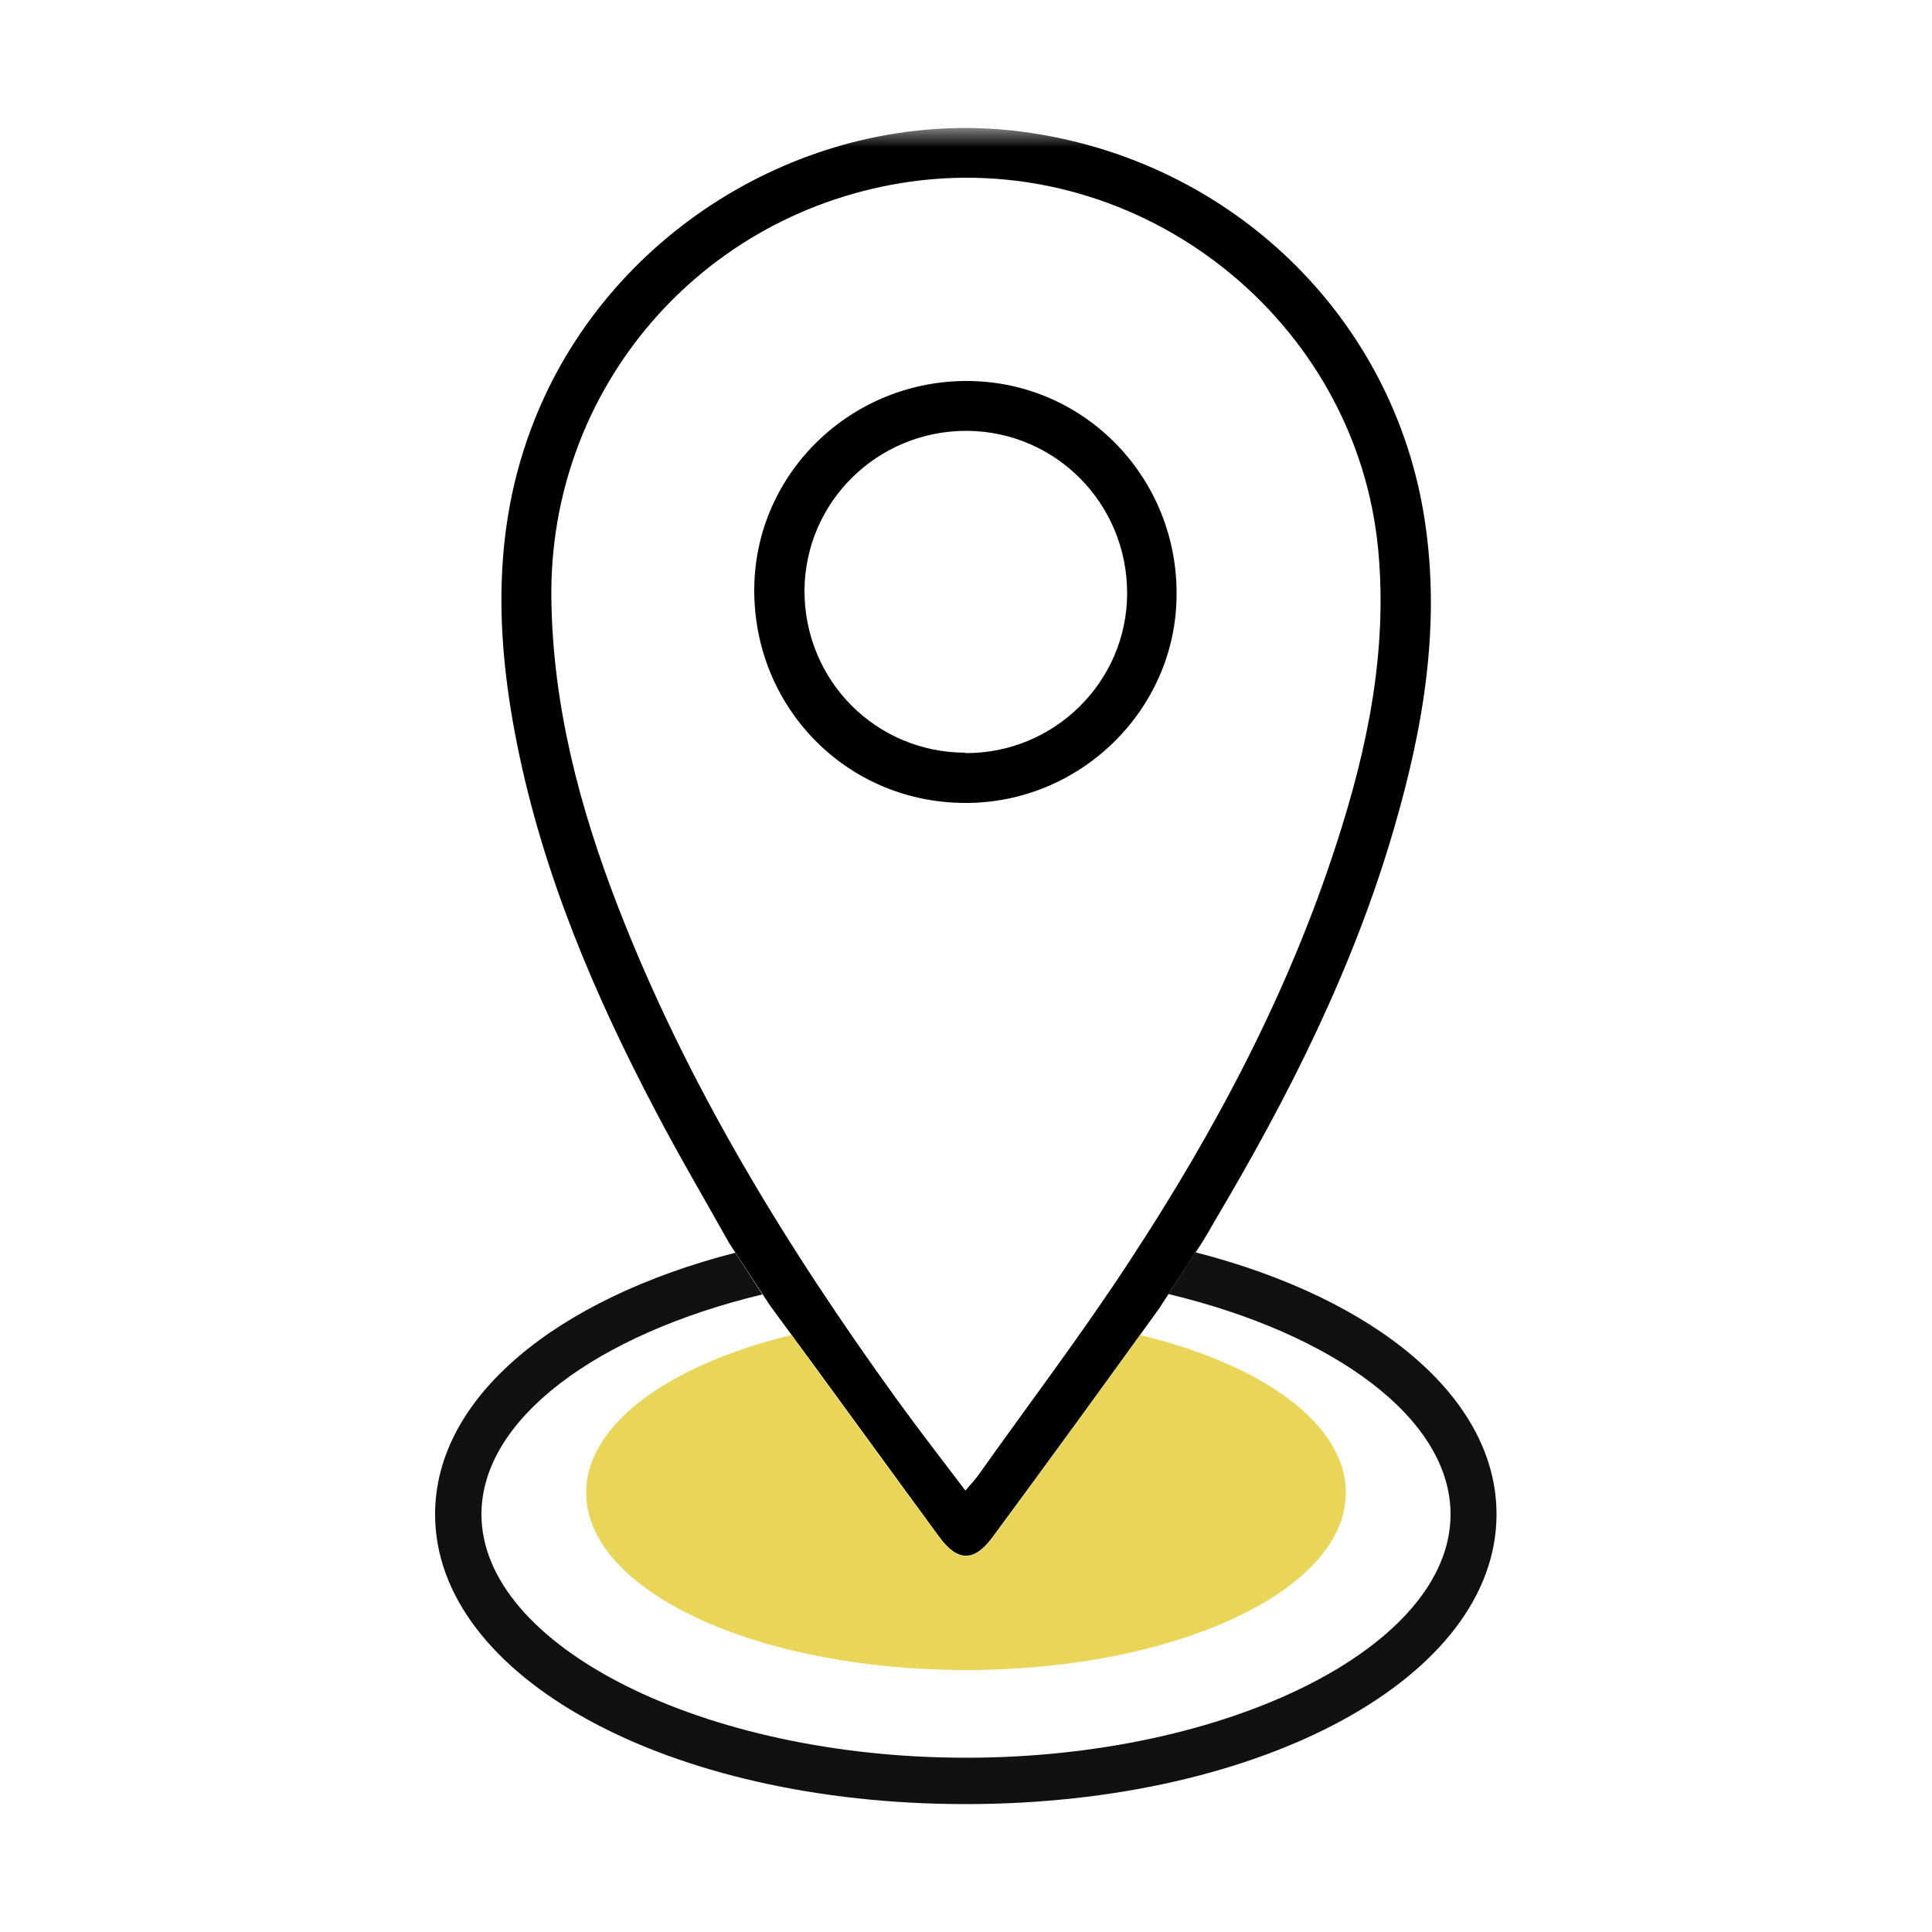 <?xml version="1.0" encoding="UTF-8"?>
<svg xmlns="http://www.w3.org/2000/svg" xmlns:xlink="http://www.w3.org/1999/xlink" id="Layer_2" viewBox="0 0 50 50">
  <defs>
    <style>.cls-1{fill:none;}.cls-1,.cls-2,.cls-3,.cls-4,.cls-5{stroke-width:0px;}.cls-6{mask:url(#mask);}.cls-2{fill:#e3ca2d;isolation:isolate;opacity:.8;}.cls-3{fill:#fff;}.cls-3,.cls-5{fill-rule:evenodd;}.cls-4{fill:#111;}</style>
    <mask id="mask" x="3" y="3.31" width="44" height="44" maskUnits="userSpaceOnUse">
      <g id="mask-zuno0q2sbt-26">
        <polygon id="path-zuno0q2sbt-25" class="cls-3" points="3 3.31 47 3.31 47 47.31 3 47.31 3 3.31"></polygon>
      </g>
    </mask>
  </defs>
  <g id="Layer_1-2">
    <rect class="cls-1" width="50" height="50"></rect>
    <g class="cls-6">
      <path id="Fill-1" class="cls-5" d="m30.03,33.82c-1.44,2-2.89,3.99-4.35,5.97-.47.63-.89.63-1.36,0-1.47-2-2.92-4.01-4.39-6l-1.06-1.62c-.66-1.18-1.31-2.28-1.9-3.41-1.59-3.02-2.92-6.15-3.59-9.51-.61-3.05-.64-6.05.7-8.96,2.18-4.72,7.35-7.58,12.46-6.87,5.35.74,9.53,4.8,10.33,10.03.42,2.73-.03,5.37-.79,7.98-1.05,3.62-2.73,6.95-4.65,10.18-.09.16-.18.32-.33.56l-1.08,1.66Zm-5.05,4.76c.14-.16.24-.27.33-.39,1.31-1.85,2.68-3.65,3.92-5.55,2.22-3.38,4.11-6.94,5.36-10.81.8-2.46,1.32-4.97,1.08-7.58-.55-5.97-6.13-10.38-12.1-9.55-5.42.76-9.39,5.36-9.3,10.83.04,2.75.73,5.36,1.71,7.9,1.79,4.63,4.36,8.82,7.26,12.83.56.77,1.14,1.52,1.74,2.31h0Z"></path>
    </g>
    <path id="Fill-8" class="cls-5" d="m24.99,19.49c2.29.01,4.17-1.84,4.18-4.12.01-2.32-1.83-4.2-4.14-4.22-2.32-.01-4.2,1.84-4.21,4.14,0,2.32,1.84,4.18,4.16,4.19m-.03,1.3c-3.05-.02-5.45-2.48-5.43-5.54.02-3,2.52-5.41,5.55-5.38,3.01.03,5.41,2.51,5.38,5.55-.02,2.97-2.51,5.4-5.51,5.37"></path>
    <path class="cls-4" d="m30.94,32.41l-.7,1.08c4.26,1.02,7.3,3.21,7.3,5.7,0,3.42-5.74,6.3-12.54,6.3s-12.54-2.89-12.54-6.3c0-2.48,3.02-4.67,7.27-5.69l-.7-1.08c-4.63,1.19-7.77,3.74-7.77,6.77,0,4.21,6.03,7.5,13.73,7.5s13.74-3.3,13.74-7.5c0-3.04-3.15-5.59-7.79-6.78Z"></path>
    <path class="cls-2" d="m29.51,34.54c-1.27,1.76-2.54,3.51-3.83,5.26-.47.63-.89.63-1.36,0-1.29-1.74-2.56-3.5-3.84-5.25-3.15.77-5.31,2.3-5.31,4.08,0,2.54,4.4,4.59,9.83,4.59s9.83-2.06,9.83-4.59c0-1.78-2.16-3.32-5.33-4.08Z"></path>
  </g>
</svg>
